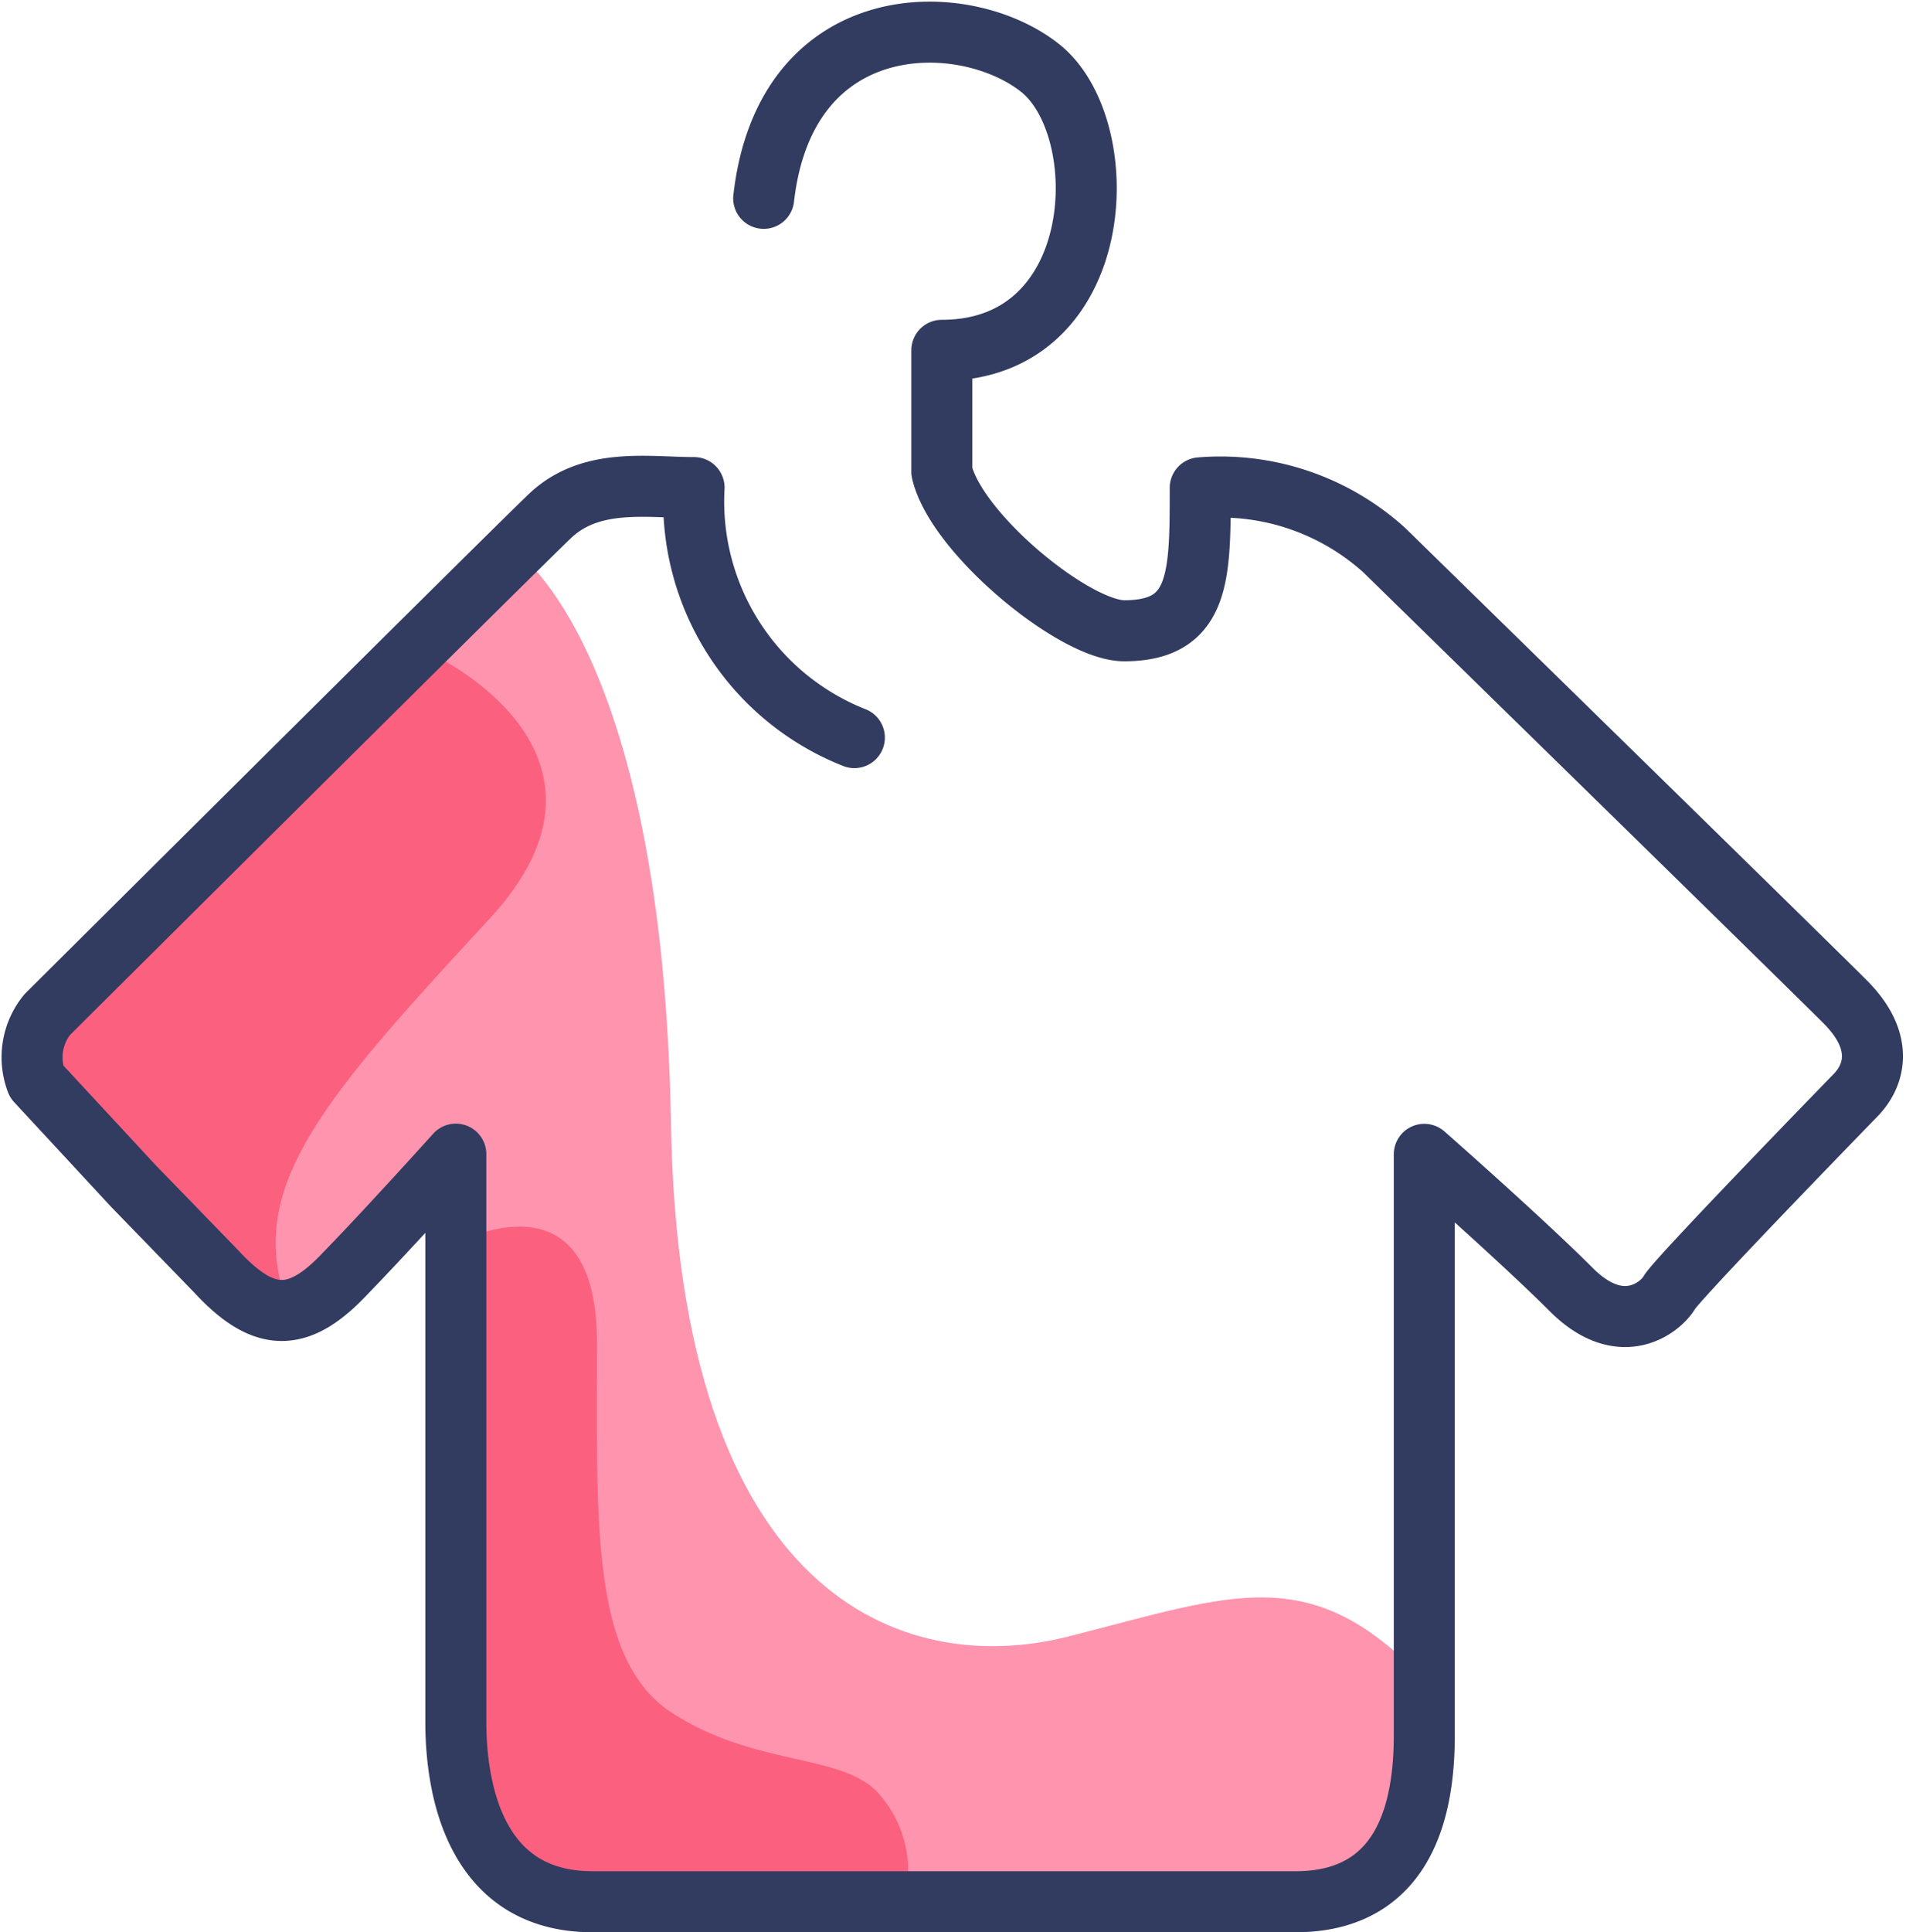 <svg xmlns="http://www.w3.org/2000/svg" width="62.492" height="63.324" viewBox="0 0 62.492 63.324"><g transform="translate(-752.549 -7281.712)"><path d="M-22014.977-9380.144s4.754,3.2,5.018,18.705,7.607,18.155,13.025,16.785,7.986-2.554,11.773,1.538c.572.976-.371,3.25-.557,4.291-.371,2.423-2.693,2.8-4.8,2.785-2.678-.019-22.543,0-22.543,0l-3.768-3.9.492-19.367-5.98,4.318-8.592-8.4Z" transform="translate(22784.508 16680)" fill="#ff94ae"/><path d="M-22017.791-9376.85s6.957,3.2,1.9,8.666-7.609,8.349-6.9,11.721-8.1-7.286-8.1-7.286Z" transform="translate(22784.496 16680)" fill="#fb617f"/><path d="M-22016.678-9357.456s4.793-2.729,4.8,3.169-.227,10.405,2.475,12.144,5.471,1.321,6.7,2.568a3.816,3.816,0,0,1,1.016,2.93h-11.531l-3.465-3.4Z" transform="translate(22784 16680)" fill="#fb617f"/><path d="M-22006.412-9391.788c.719-6.292,6.582-6.241,9.064-4.271s2.234,9.252-3.223,9.252v3.979c.469,2.025,4.35,5.212,5.98,5.212,2.5,0,2.492-1.8,2.492-4.684a8.011,8.011,0,0,1,6.039,2.047s13.84,13.528,15.109,14.8,1.006,2.392.313,3.085c0,0-5.807,5.966-6.08,6.439s-1.568,1.553-3.213-.092-4.822-4.436-4.822-4.436v19.047c0,4.172-1.918,5.447-4.215,5.447h-23.059c-3.811,0-4.479-3.616-4.479-5.9v-18.6s-2.268,2.52-3.748,4.036-2.6,1.44-4.107-.193l-2.717-2.8-3.176-3.427a2.213,2.213,0,0,1,.355-2.193c3.391-3.371,15.342-15.252,16.479-16.336,1.34-1.278,3.215-.932,4.725-.932a8.321,8.321,0,0,0,5.256,8.193" transform="translate(22784 16680)" fill="none" stroke="#323b60" stroke-linecap="round" stroke-linejoin="round" stroke-width="2"/></g></svg>